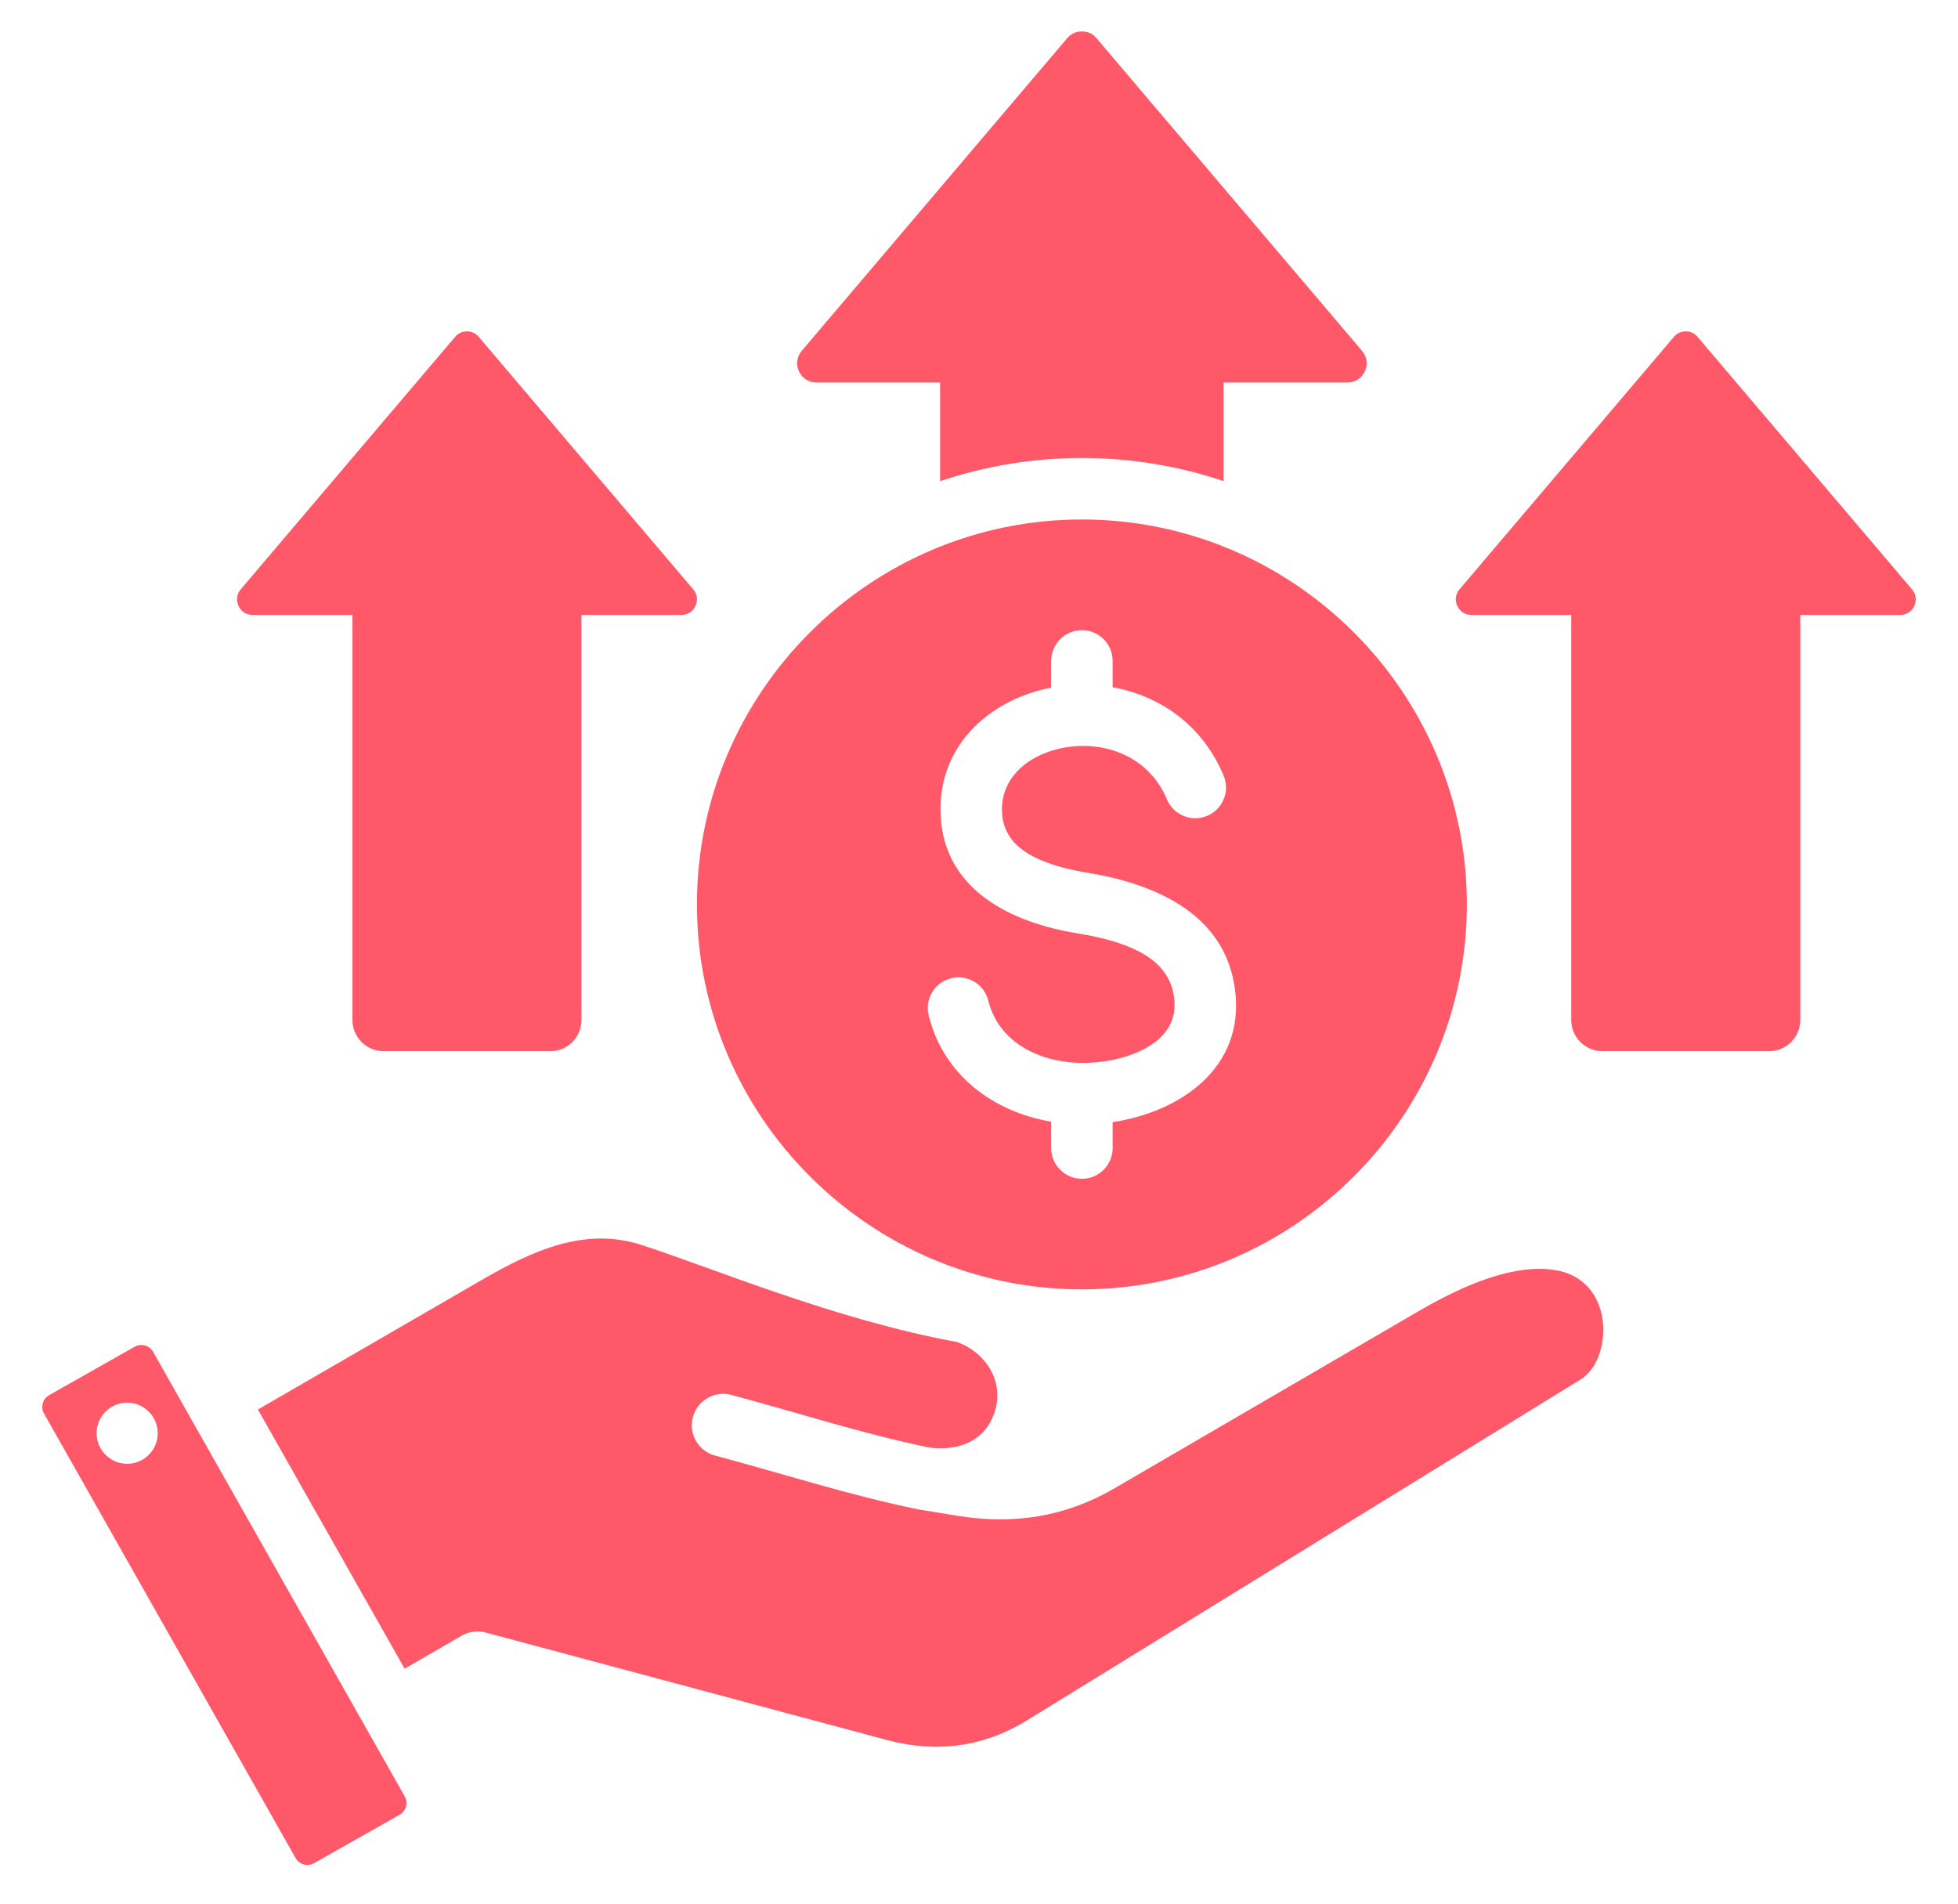 <svg width="36" height="35" viewBox="0 0 36 35" fill="none" xmlns="http://www.w3.org/2000/svg">
<path fill-rule="evenodd" clip-rule="evenodd" d="M2.815 24.854L7.441 33.027C7.508 33.146 7.466 33.298 7.347 33.366L5.773 34.256C5.655 34.324 5.502 34.281 5.435 34.162L0.809 25.989C0.742 25.87 0.784 25.718 0.903 25.651L2.477 24.76C2.596 24.693 2.748 24.735 2.815 24.854ZM2.257 25.795C1.95 25.84 1.737 26.125 1.782 26.432C1.827 26.739 2.112 26.951 2.419 26.907C2.726 26.862 2.939 26.576 2.894 26.27C2.849 25.963 2.564 25.75 2.257 25.795ZM7.439 30.68L4.742 25.915L8.854 23.535C9.802 22.986 10.756 22.553 11.798 22.89C13.148 23.328 15.348 24.262 17.596 24.674C18.113 24.858 18.447 25.373 18.304 25.905C18.163 26.432 17.712 26.686 17.098 26.617C15.863 26.362 14.717 25.987 13.445 25.646C13.138 25.564 12.821 25.747 12.739 26.055C12.656 26.362 12.839 26.679 13.147 26.761C14.449 27.11 15.623 27.493 16.889 27.752L17.609 27.87L17.611 27.87C18.642 28.035 19.589 27.889 20.492 27.363L26.099 24.097C27.232 23.438 28.063 23.239 28.654 23.363C29.279 23.494 29.515 24.054 29.474 24.56C29.447 24.887 29.314 25.207 29.056 25.366L18.88 31.632C18.084 32.122 17.213 32.234 16.31 31.992L8.929 30.015C8.781 29.975 8.624 29.996 8.491 30.072L7.439 30.68ZM17.285 8.847V7.033H15.011C14.87 7.033 14.75 6.956 14.691 6.829C14.63 6.699 14.65 6.557 14.741 6.45C16.368 4.535 17.995 2.618 19.621 0.703C19.692 0.619 19.785 0.578 19.891 0.578C20 0.578 20.093 0.619 20.161 0.703C21.788 2.618 23.415 4.535 25.042 6.45C25.135 6.557 25.153 6.699 25.094 6.829C25.035 6.956 24.915 7.033 24.772 7.033H22.498V8.846C21.679 8.571 20.802 8.421 19.892 8.421C18.981 8.421 18.104 8.571 17.285 8.847ZM31.212 6.194C32.526 7.74 33.84 9.289 35.154 10.835C35.229 10.921 35.244 11.037 35.196 11.141C35.148 11.244 35.051 11.306 34.936 11.306H33.1V18.755C33.1 19.07 32.843 19.327 32.528 19.327H29.463C29.147 19.327 28.889 19.07 28.889 18.755V11.306H27.053C26.939 11.306 26.842 11.244 26.795 11.141C26.745 11.037 26.762 10.921 26.835 10.835C28.149 9.289 29.463 7.74 30.776 6.194C30.833 6.126 30.908 6.093 30.994 6.093C31.082 6.093 31.157 6.126 31.212 6.194ZM8.803 6.194C10.117 7.74 11.431 9.289 12.745 10.835C12.82 10.921 12.835 11.037 12.787 11.141C12.739 11.244 12.642 11.306 12.527 11.306H10.691V18.755C10.691 19.07 10.434 19.327 10.119 19.327H7.053C6.738 19.327 6.48 19.07 6.48 18.755V11.306H4.644C4.53 11.306 4.433 11.244 4.386 11.141C4.336 11.037 4.353 10.921 4.426 10.835C5.74 9.289 7.053 7.74 8.367 6.194C8.424 6.126 8.499 6.093 8.585 6.093C8.673 6.093 8.748 6.126 8.803 6.194ZM19.892 23.706C15.994 23.706 12.814 20.526 12.814 16.628C12.814 12.73 15.994 9.551 19.892 9.551C23.79 9.551 26.97 12.73 26.97 16.628C26.97 20.526 23.79 23.706 19.892 23.706ZM19.327 12.643C19.146 12.677 18.971 12.728 18.803 12.794C17.898 13.15 17.243 13.929 17.295 14.991C17.361 16.389 18.63 16.968 19.808 17.16C20.15 17.216 20.517 17.297 20.839 17.444C21.214 17.614 21.532 17.879 21.589 18.353L21.589 18.353C21.635 18.736 21.459 19.008 21.196 19.19C20.853 19.426 20.389 19.532 19.971 19.541L19.97 19.541C19.181 19.561 18.371 19.204 18.171 18.397C18.095 18.095 17.789 17.91 17.486 17.986C17.184 18.061 16.999 18.367 17.075 18.67C17.351 19.779 18.274 20.444 19.327 20.623V21.108C19.327 21.42 19.58 21.673 19.892 21.673C20.204 21.673 20.457 21.42 20.457 21.108V20.631C21.677 20.449 22.884 19.651 22.71 18.218C22.537 16.78 21.2 16.244 19.991 16.045L19.99 16.045C19.671 15.993 19.334 15.912 19.042 15.77C18.714 15.61 18.443 15.363 18.423 14.937L18.423 14.936C18.396 14.398 18.758 14.025 19.216 13.845C19.985 13.542 21.055 13.742 21.456 14.698C21.577 14.985 21.908 15.121 22.195 15C22.483 14.88 22.618 14.548 22.498 14.261C22.097 13.307 21.303 12.788 20.457 12.636V12.151C20.457 11.839 20.204 11.586 19.892 11.586C19.58 11.586 19.327 11.839 19.327 12.151V12.643Z" fill="#FF5969"/>
</svg>
